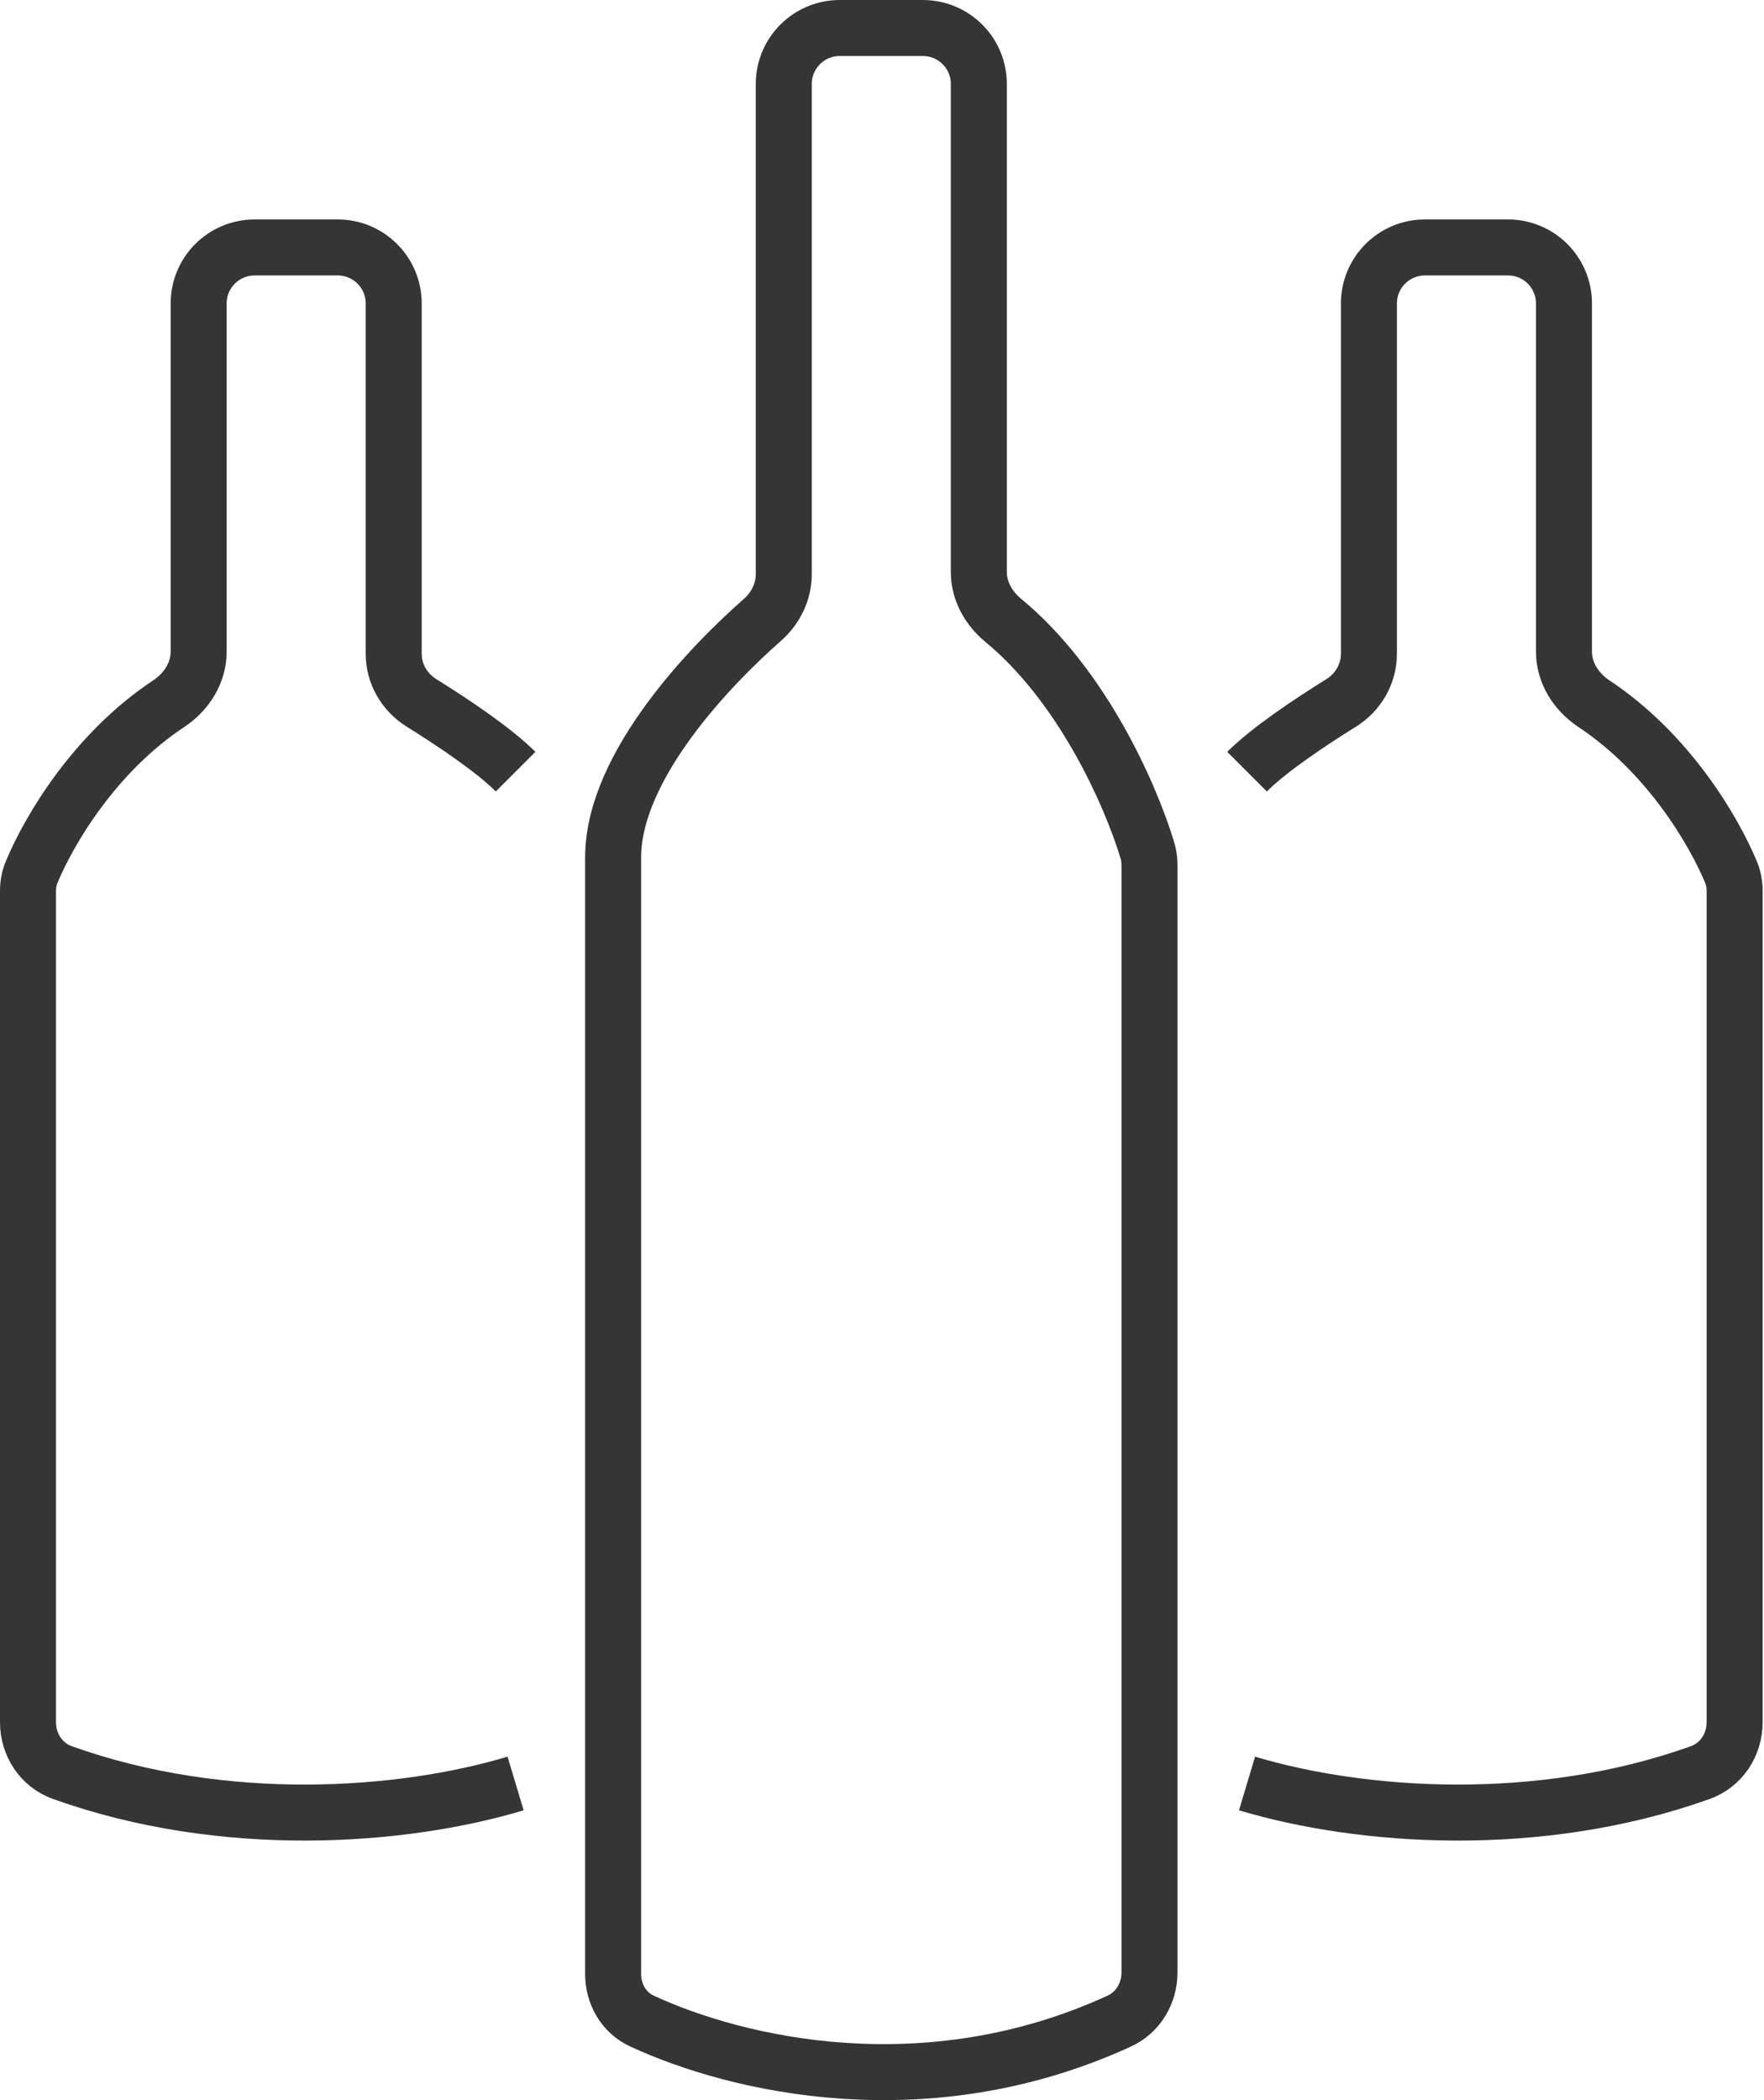 <?xml version="1.0" encoding="UTF-8"?> <svg xmlns="http://www.w3.org/2000/svg" width="63" height="75" viewBox="0 0 63 75" fill="none"><path d="M18.414 63.692C14.351 64.911 8.011 65.372 2.228 63.303C1.474 63.034 1 62.306 1 61.506C1 51.931 1 38.102 1 31.822C1 31.589 1.039 31.363 1.128 31.148C1.763 29.623 3.395 26.872 6.026 25.13C6.658 24.711 7.095 24.032 7.095 23.275C7.095 18.978 7.095 14.02 7.095 10.836C7.095 9.731 7.99 8.837 9.095 8.837H12.061C13.165 8.837 14.061 9.732 14.061 10.837V23.349C14.061 24.067 14.447 24.727 15.057 25.105C16.175 25.798 17.639 26.782 18.414 27.557" stroke="#353535" stroke-width="2"></path><path d="M44.537 63.692C48.601 64.911 54.94 65.372 60.724 63.303C61.477 63.034 61.951 62.306 61.951 61.506C61.951 51.931 61.951 38.102 61.951 31.822C61.951 31.589 61.913 31.363 61.823 31.148C61.188 29.623 59.556 26.872 56.925 25.13C56.294 24.711 55.856 24.032 55.856 23.275C55.856 18.978 55.856 14.02 55.856 10.836C55.856 9.731 54.961 8.837 53.856 8.837H50.89C49.786 8.837 48.89 9.732 48.89 10.837V23.349C48.89 24.067 48.505 24.727 47.895 25.105C46.776 25.798 45.312 26.782 44.537 27.557" stroke="#353535" stroke-width="2"></path><path d="M41.053 30.89V70.442C41.053 71.181 40.647 71.868 39.976 72.176C33.099 75.336 26.328 73.756 22.915 72.17C22.27 71.87 21.897 71.205 21.897 70.494V30.624C21.897 27.322 25.468 23.683 27.221 22.145C27.695 21.73 27.992 21.138 27.992 20.507V3C27.992 1.895 28.887 1 29.992 1H32.958C34.062 1 34.958 1.893 34.958 2.997V20.429C34.958 21.104 35.307 21.722 35.827 22.151C38.653 24.482 40.369 28.361 40.977 30.364C41.029 30.537 41.053 30.709 41.053 30.89Z" stroke="#353535" stroke-width="2"></path></svg> 